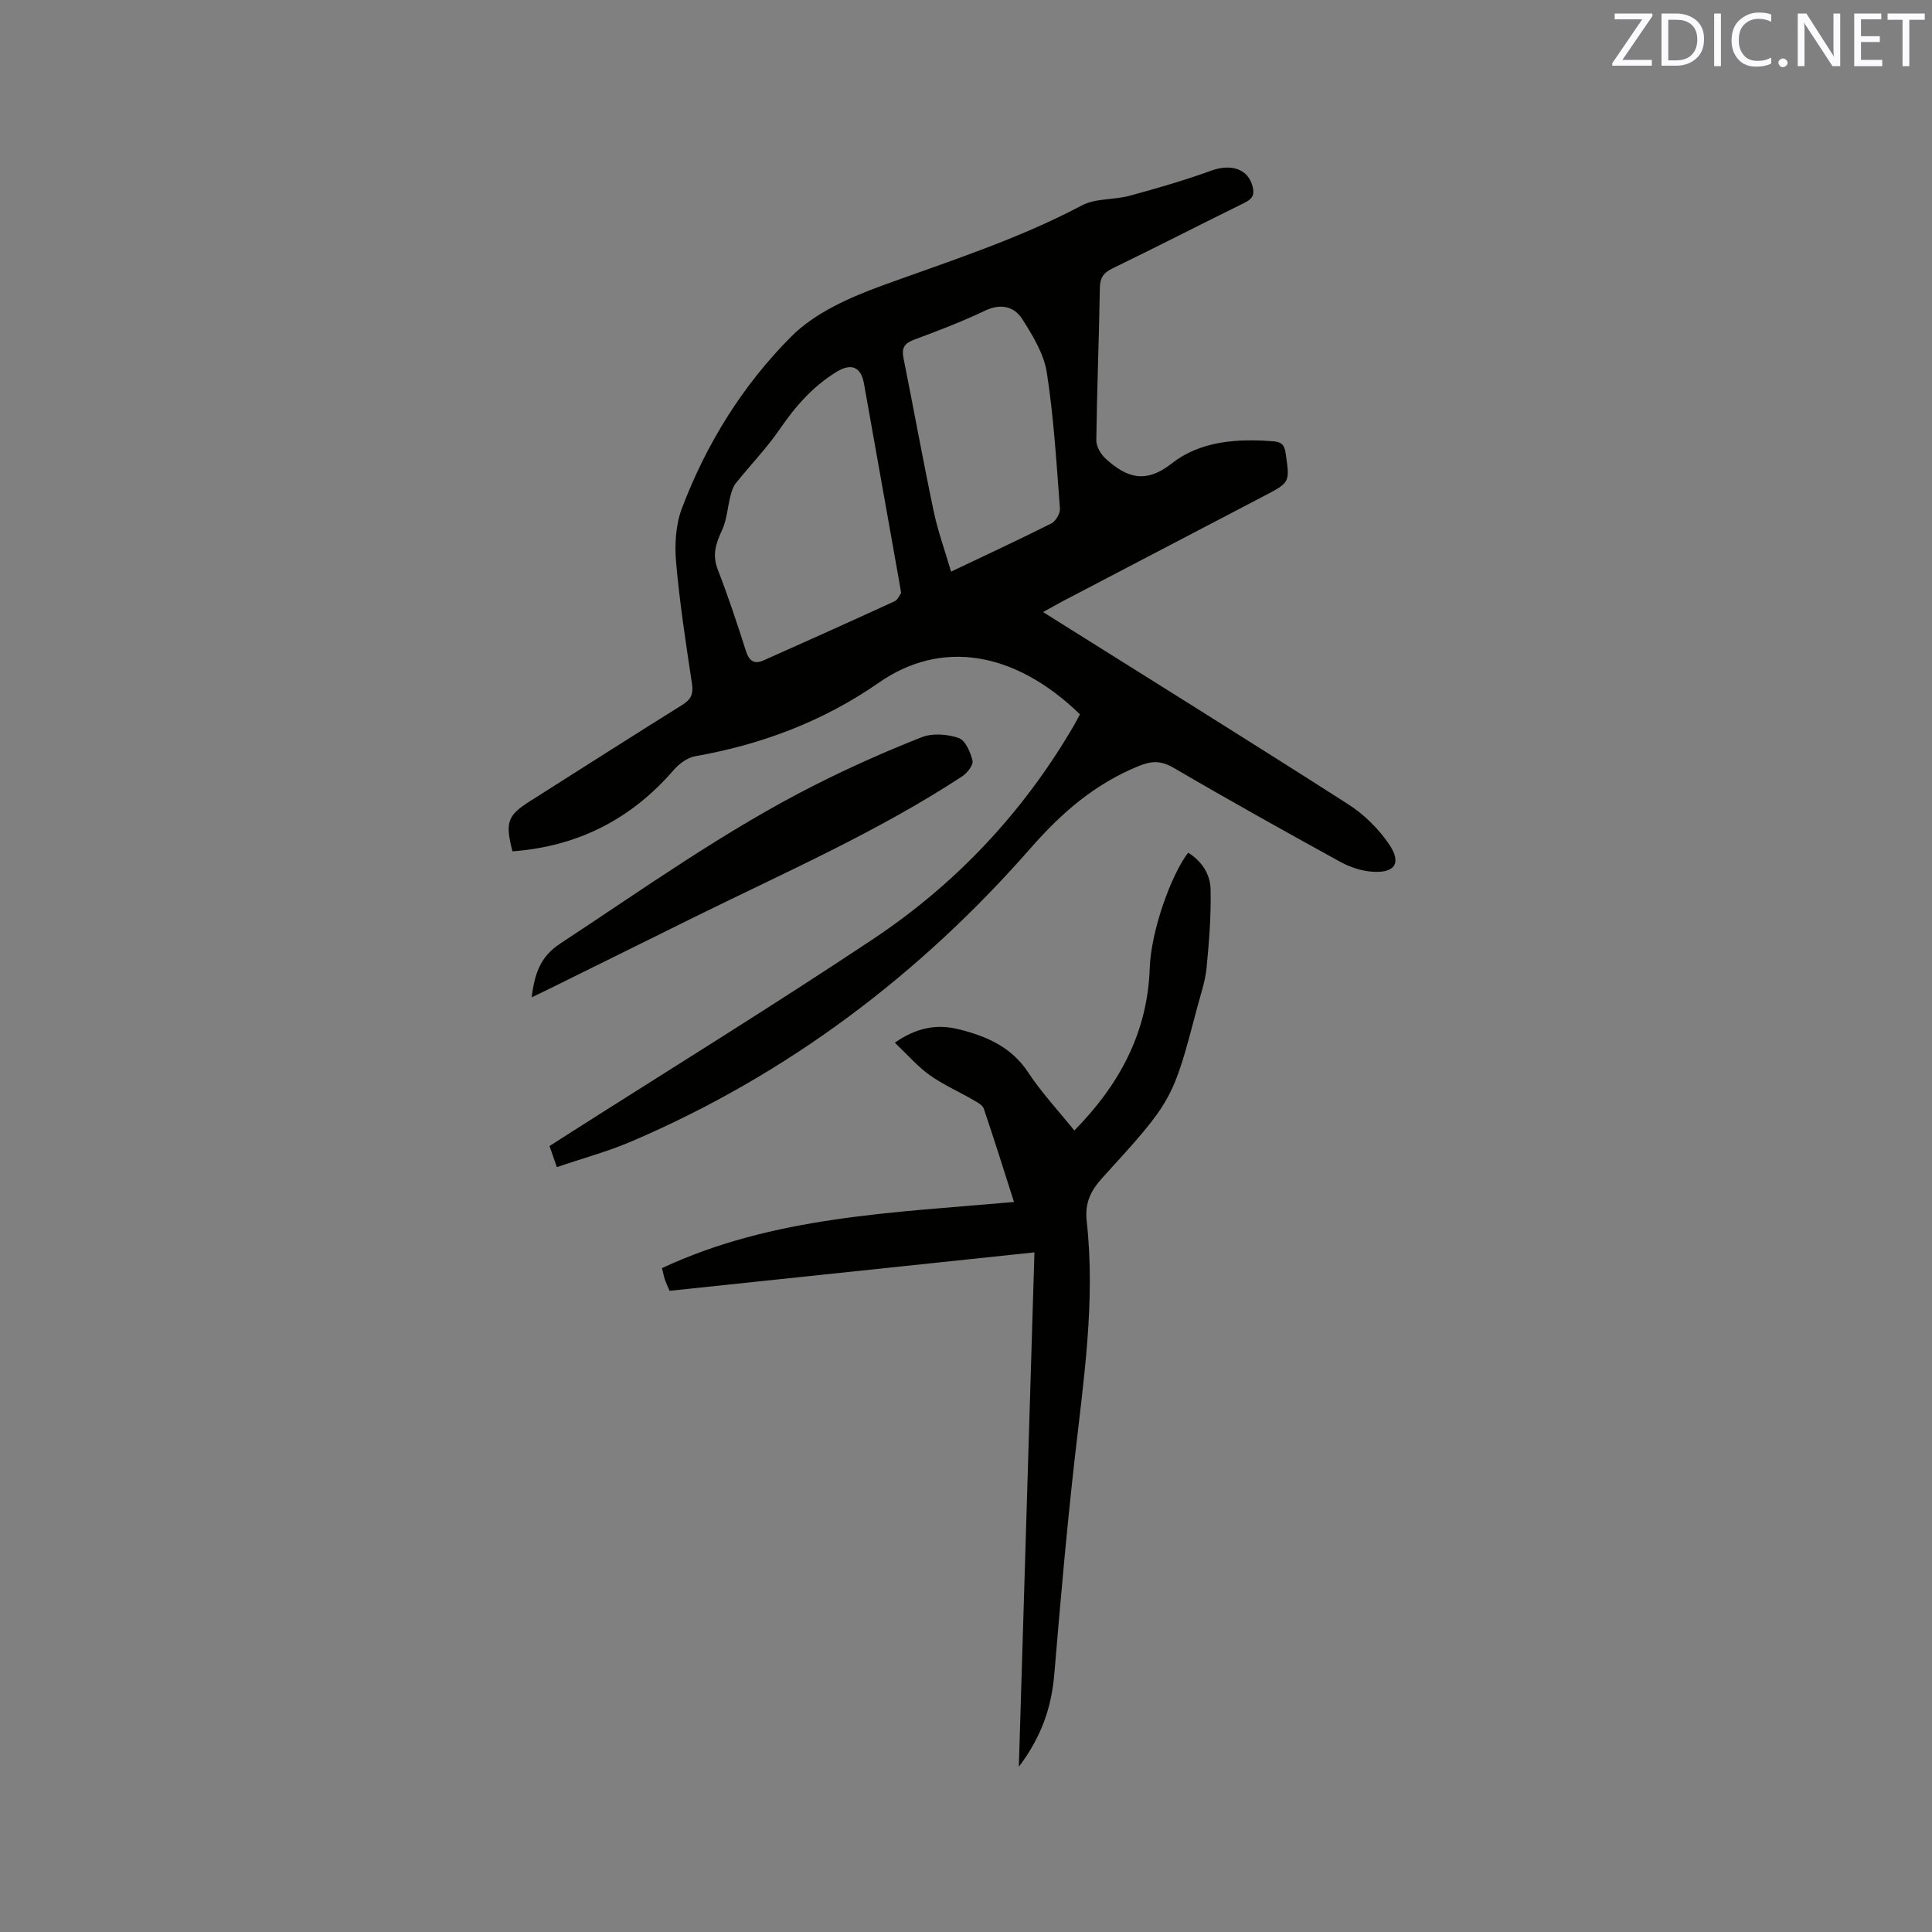 <svg enable-background="new 0 0 400 400" viewBox="0 0 400 400" xmlns="http://www.w3.org/2000/svg"><rect x="0" y="0" width="400" height="400" fill="#808080" stroke="none"/><path d="m215.95 126.72c21.45 13.47 42.41 26.5 63.19 39.8 3.27 2.09 6.28 5.07 8.46 8.28 2.68 3.96 1.16 6.08-3.71 5.66-2.24-.19-4.58-1.01-6.56-2.11-11.49-6.33-22.96-12.72-34.29-19.35-2.69-1.57-4.62-1.51-7.46-.33-8.98 3.71-15.74 9.56-22.23 16.96-22.97 26.2-50.33 46.87-82.55 60.66-4.92 2.11-10.15 3.52-15.51 5.35-.57-1.64-1.01-2.89-1.52-4.36 1.15-.74 2.2-1.42 3.25-2.09 21.26-13.55 42.73-26.78 63.72-40.75 17.24-11.48 31.21-26.35 41.67-44.36.42-.73.8-1.48 1.18-2.19-13.58-13.17-28.77-15.51-41.62-6.56-11.44 7.97-24.27 12.82-38.04 15.24-1.64.29-3.37 1.6-4.51 2.92-8.84 10.21-19.9 15.77-33.32 16.77-1.55-6.06-1.05-7.41 3.67-10.41 10.47-6.64 20.91-13.31 31.43-19.87 1.77-1.1 2.4-2.17 2.08-4.32-1.26-8.38-2.56-16.77-3.3-25.2-.32-3.67-.1-7.73 1.17-11.13 5.06-13.43 12.65-25.62 22.7-35.68 4.93-4.94 12.18-8.12 18.94-10.58 13.93-5.06 28.02-9.56 41.2-16.54 2.84-1.51 6.64-1.12 9.88-2 5.68-1.54 11.35-3.19 16.88-5.19 4.16-1.51 7.67-.36 8.59 3.28.47 1.84-.15 2.61-1.74 3.4-9.12 4.48-18.16 9.13-27.31 13.57-1.91.93-2.55 2-2.58 4.09-.17 10.49-.6 20.98-.73 31.47-.02 1.28.93 2.91 1.94 3.82 4.25 3.84 8.14 5.35 13.74.94 5.85-4.6 13.51-5.14 21-4.54 1.71.14 2.27.78 2.52 2.47.87 6.03.95 6.02-4.48 8.85-13.89 7.26-27.78 14.51-41.67 21.78-1.1.59-2.19 1.21-4.08 2.25zm-29.38-3.95c-.18-1.05-.26-1.58-.35-2.1-2.45-13.76-4.91-27.53-7.35-41.29-.6-3.38-2.59-4.26-5.59-2.44-4.9 2.98-8.55 7.11-11.78 11.83-2.73 3.99-6.14 7.5-9.17 11.29-.57.72-.87 1.72-1.1 2.64-.61 2.37-.74 4.94-1.76 7.11-1.27 2.71-2.04 5.08-.87 8.1 2.15 5.52 4.02 11.16 5.81 16.8.66 2.09 1.68 2.9 3.67 2.02 9.06-4.03 18.11-8.1 27.13-12.24.68-.31 1.05-1.31 1.36-1.72zm10.34-4.42c7.42-3.53 14.15-6.65 20.76-9.98.91-.46 1.85-2.07 1.78-3.08-.72-9.39-1.27-18.83-2.71-28.12-.6-3.87-2.89-7.65-5.06-11.06-1.7-2.67-4.47-3.36-7.79-1.77-4.76 2.28-9.73 4.16-14.69 6.01-1.95.73-2.56 1.7-2.15 3.73 2.12 10.59 4.04 21.22 6.26 31.78.86 4.11 2.31 8.08 3.6 12.49z" fill="#010100"/><path d="m214.17 259.29c-25.41 2.68-50.45 5.32-75.55 7.96-.42-1.01-.73-1.65-.96-2.32-.2-.6-.31-1.23-.6-2.38 22.93-10.73 47.81-11.46 72.88-13.69-2.16-6.74-4.13-13.06-6.26-19.33-.25-.74-1.32-1.3-2.11-1.76-3.03-1.75-6.27-3.17-9.1-5.19-2.52-1.8-4.6-4.23-7.2-6.7 4.48-3.15 8.72-3.9 13.18-2.79 5.72 1.42 10.92 3.61 14.43 8.95 2.77 4.21 6.27 7.94 9.55 12.02 9.34-9.5 15.16-20.25 15.61-33.64.26-7.61 4.36-19.18 7.95-23.88 2.83 1.74 4.58 4.47 4.65 7.55.12 5.45-.31 10.93-.84 16.36-.26 2.71-1.2 5.37-1.9 8.03-5.09 19.29-5.04 19.33-19.65 35.36-2.44 2.68-3.68 5.21-3.26 9 1.85 16.58-.66 32.96-2.51 49.39-1.66 14.74-2.95 29.52-4.19 44.3-.57 6.83-2.59 12.97-7.35 19.26 1.1-36.2 2.17-71.5 3.23-106.5z" fill="#010100"/><path d="m110.07 206.49c.63-4.77 1.67-8.34 5.93-11.14 17.35-11.4 34.24-23.5 52.83-32.88 7.17-3.62 14.53-6.9 22.01-9.84 2.24-.88 5.33-.63 7.66.17 1.38.47 2.43 2.95 2.85 4.7.21.87-1.09 2.54-2.12 3.22-17.5 11.48-36.64 19.86-55.33 29.09-10.16 5.01-20.31 10.04-30.46 15.06-1.01.49-2.03.97-3.37 1.62z" fill="#010100"/><g fill="#fbfafc"><path d="m342.2 3.2-6.3 9.2h6.1v1.2h-8.2v-.5l6.2-9.1h-5.7v-1.2h7.8v.4z"/><path d="m344 13.7v-10.9h3.1c1.6 0 3 .5 4.1 1.4 1.1 1 1.6 2.2 1.6 3.9s-.5 3-1.6 4-2.5 1.5-4.2 1.5h-3zm1.4-9.6v8.4h1.6c1.4 0 2.5-.4 3.2-1.1.8-.8 1.2-1.8 1.2-3.2s-.4-2.4-1.2-3.1-1.8-1-3.1-1z"/><path d="m356.3 2.8v10.9h-1.4v-10.9z"/><path d="m366.6 13.2c-.8.4-1.8.6-3 .6-1.6 0-2.8-.5-3.7-1.5s-1.4-2.3-1.4-3.9c0-1.7.5-3.2 1.6-4.2s2.4-1.6 4-1.6c1 0 1.9.1 2.6.4v1.5c-.8-.4-1.6-.6-2.6-.6-1.2 0-2.2.4-3 1.2s-1.1 1.9-1.1 3.3c0 1.3.4 2.3 1.1 3.1s1.6 1.1 2.8 1.1c1.1 0 2-.2 2.8-.7v1.3z"/><path d="m368.2 13c0-.3.1-.5.3-.6.2-.2.4-.3.6-.3.3 0 .5.1.7.3s.3.4.3.6-.1.5-.3.6c-.2.2-.4.3-.7.3s-.5-.1-.6-.3c-.2-.2-.3-.4-.3-.6z"/><path d="m381.1 13.7h-1.7l-5.5-8.4c-.2-.2-.3-.5-.4-.7 0 .2.1.8.1 1.5v7.6h-1.4v-10.9h1.8l5.3 8.3c.3.4.4.6.4.8 0-.3-.1-.8-.1-1.6v-7.5h1.4v10.9z"/><path d="m389.7 13.7h-5.8v-10.9h5.6v1.2h-4.2v3.5h3.9v1.2h-3.9v3.7h4.4z"/><path d="m398.4 4.1h-3.1v9.6h-1.4v-9.6h-3.1v-1.3h7.7v1.3z"/></g></svg>